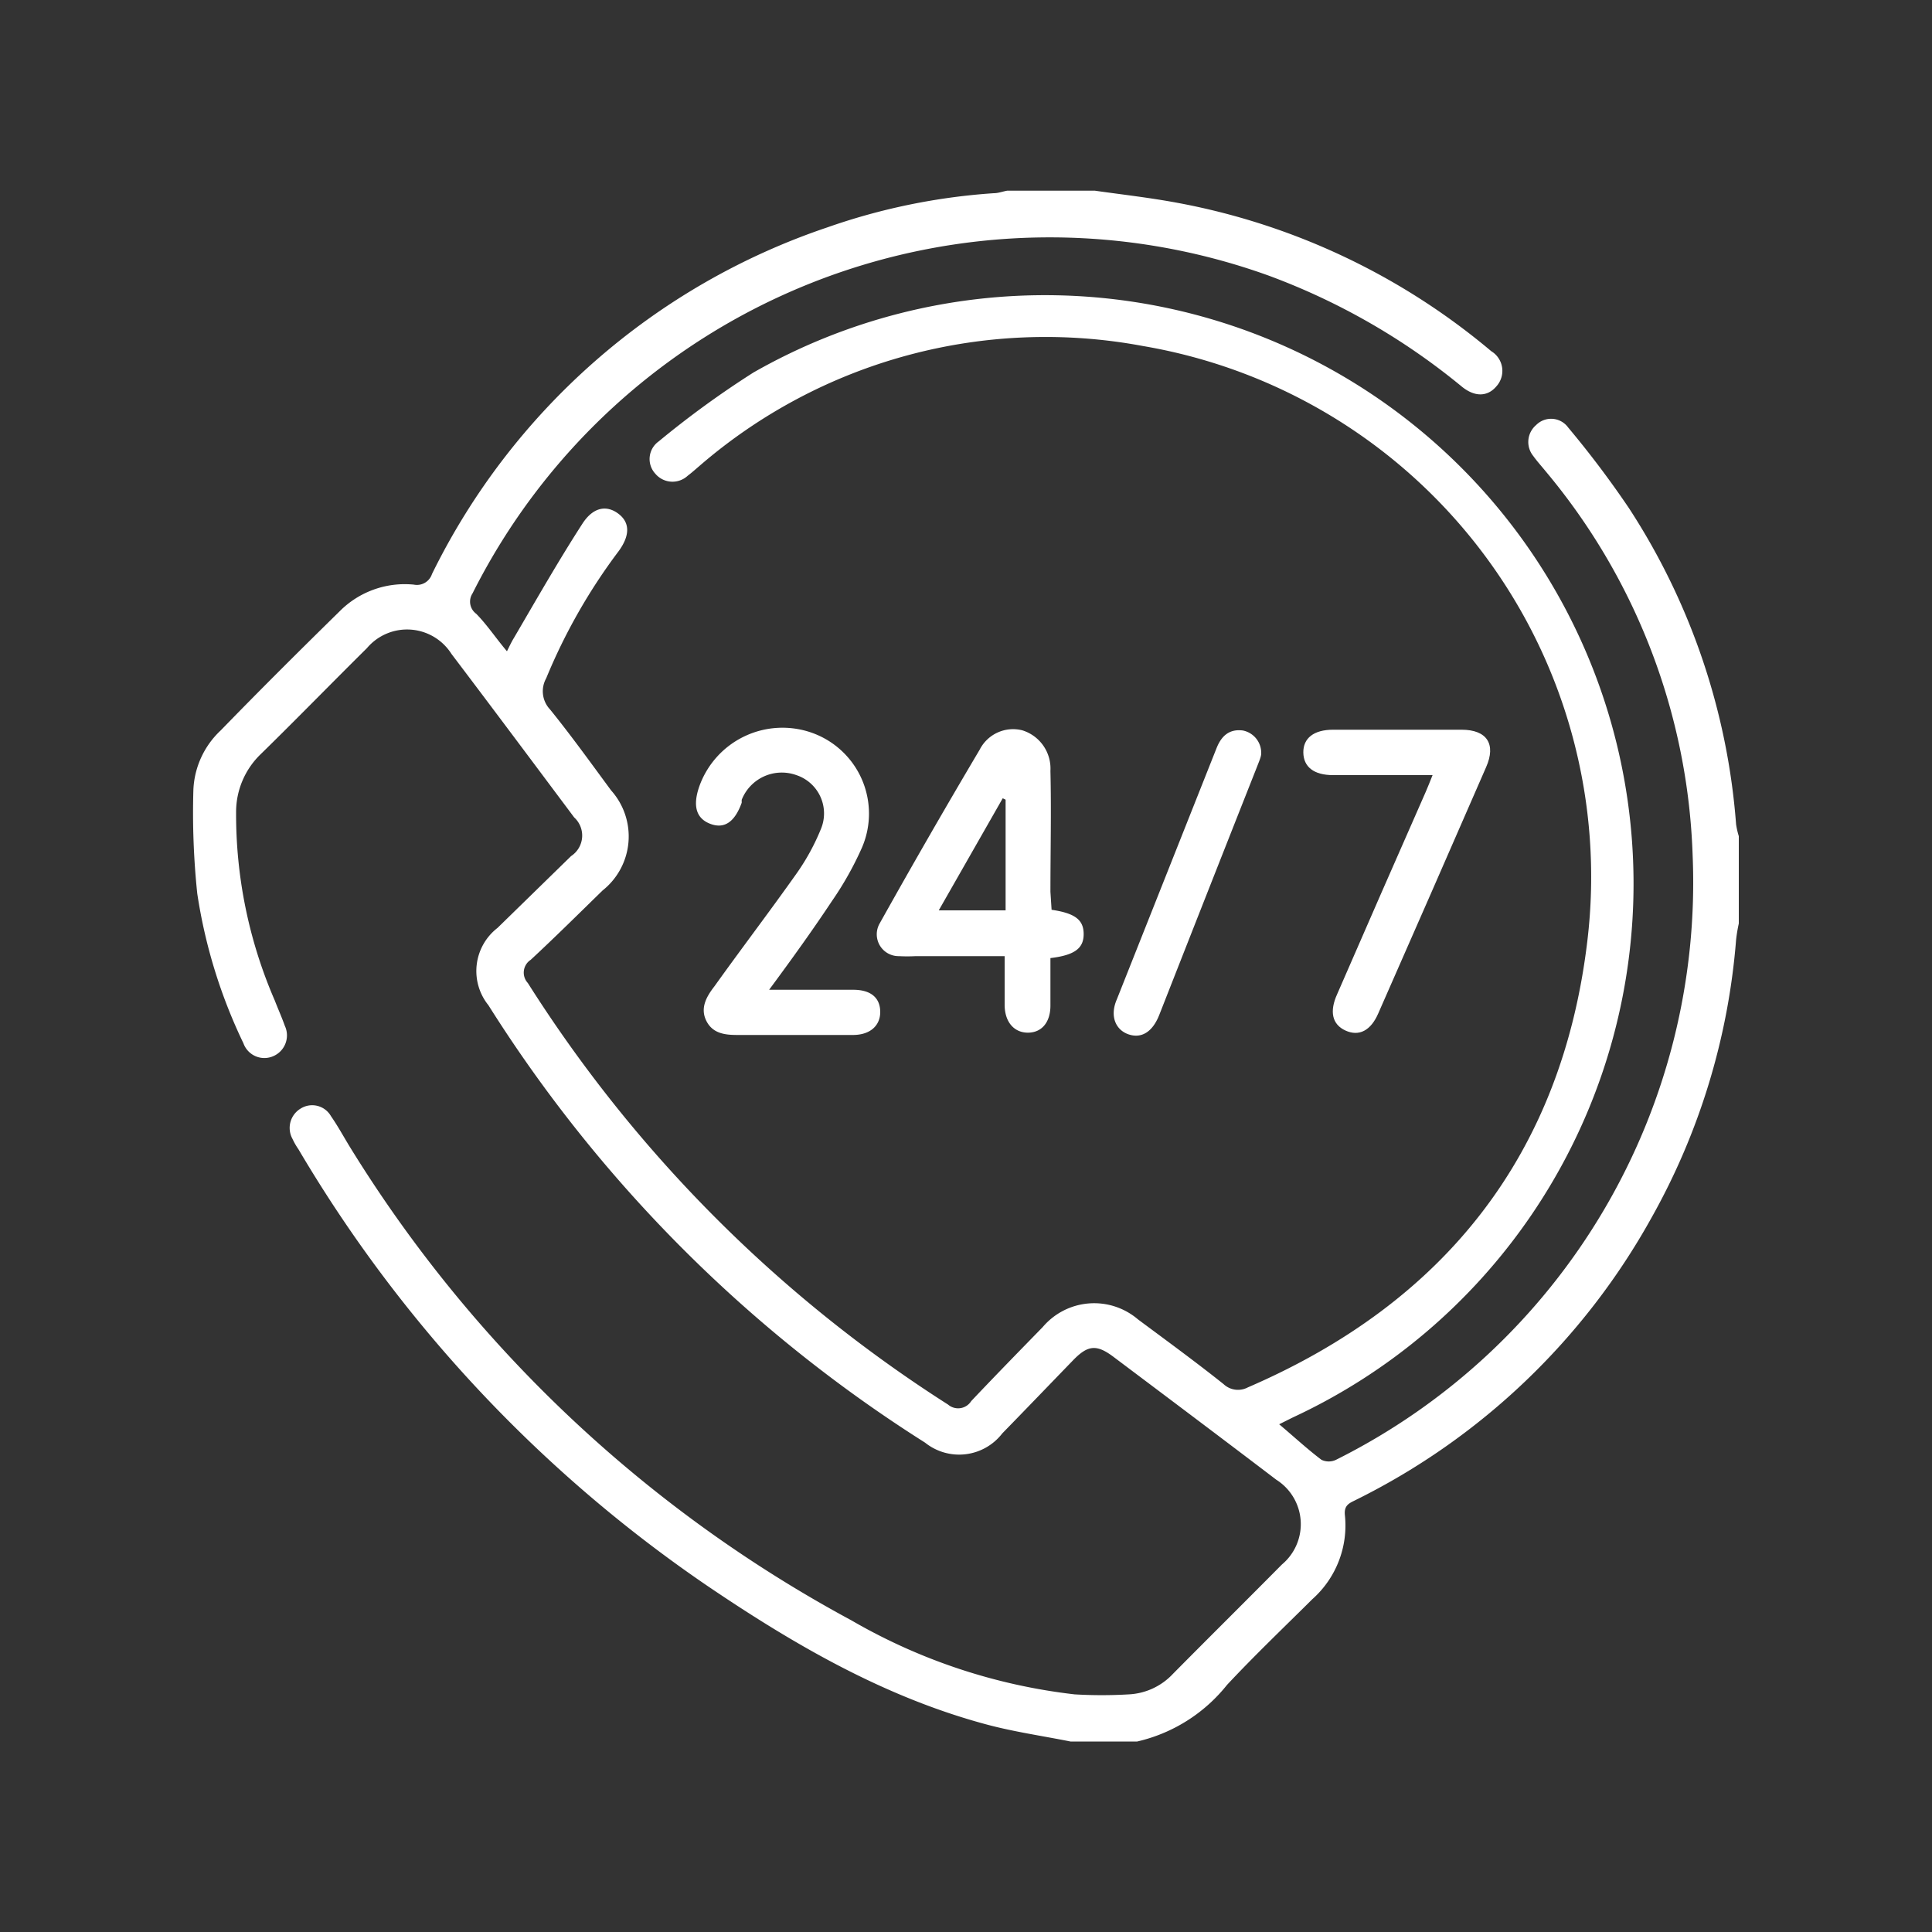 <svg id="Layer_1" data-name="Layer 1" xmlns="http://www.w3.org/2000/svg" viewBox="0 0 100 100"><rect x="0" y="0" width="100" height="100" fill="#333333" stroke="none"/><defs><style>.cls-1{fill:#fff;}</style></defs><path class="cls-1" d="M55.41,90.14c-1.45-.29-2.92-.5-4.34-.88-5.26-1.41-9.89-4.09-14.36-7.11A71,71,0,0,1,15.45,59.49a3.6,3.6,0,0,1-.31-.54,1.17,1.17,0,0,1,.42-1.57,1.12,1.12,0,0,1,1.57.39c.34.49.62,1,.94,1.53a68.8,68.8,0,0,0,26,24.57A29.8,29.8,0,0,0,55.62,87.7a23.92,23.92,0,0,0,2.81,0,3.35,3.35,0,0,0,2.28-1.06c1.88-1.9,3.77-3.77,5.64-5.66a2.72,2.72,0,0,0-.29-4.39c-2.81-2.14-5.62-4.25-8.44-6.37-.87-.65-1.32-.6-2.09.2-1.22,1.26-2.43,2.52-3.65,3.77a2.82,2.82,0,0,1-4,.48,72.47,72.47,0,0,1-22.6-22.64,2.82,2.82,0,0,1,.47-4l3.81-3.72a1.27,1.27,0,0,0,.16-2c-2.11-2.82-4.22-5.65-6.35-8.46a2.72,2.72,0,0,0-4.38-.3c-1.84,1.82-3.64,3.67-5.49,5.48a4.16,4.16,0,0,0-1.28,3,24.2,24.2,0,0,0,2,9.75c.17.44.36.86.52,1.31a1.17,1.17,0,0,1-.58,1.57A1.15,1.15,0,0,1,12.6,54a27.21,27.21,0,0,1-2.39-7.75,40.27,40.27,0,0,1-.2-5.38,4.47,4.47,0,0,1,1.42-3.07c2-2.06,4.07-4.12,6.14-6.15a4.75,4.75,0,0,1,3.85-1.39.82.82,0,0,0,.94-.55A35.39,35.39,0,0,1,42.82,11.77,32.58,32.58,0,0,1,51.44,10c.23,0,.46-.09.69-.13h4.54c1.41.2,2.83.36,4.23.62a35.18,35.18,0,0,1,16.29,7.69A1.19,1.19,0,0,1,77.45,20c-.46.54-1.12.56-1.8,0a34.49,34.49,0,0,0-10-5.74A33.43,33.43,0,0,0,24.46,30.71a.78.78,0,0,0,.19,1.06c.56.57,1,1.24,1.59,1.94.13-.26.23-.48.36-.69,1.17-2,2.31-4,3.53-5.89.57-.9,1.28-1,1.89-.53s.57,1.15,0,1.93a29.76,29.76,0,0,0-3.75,6.58,1.37,1.37,0,0,0,.2,1.61c1.1,1.36,2.12,2.78,3.16,4.19a3.57,3.57,0,0,1-.44,5.18c-1.23,1.2-2.45,2.41-3.72,3.59a.79.79,0,0,0-.15,1.2A70.75,70.75,0,0,0,49.07,72.7a.8.8,0,0,0,1.2-.18c1.22-1.29,2.46-2.56,3.7-3.83a3.49,3.49,0,0,1,4.93-.4c1.48,1.1,3,2.21,4.43,3.35a1.09,1.09,0,0,0,1.26.17c10.19-4.4,16.25-12.05,17.57-23.1a27.87,27.87,0,0,0-23-30.8A27.38,27.38,0,0,0,36.2,24.12c-.2.17-.4.35-.6.5a1.16,1.16,0,0,1-1.68-.1,1.12,1.12,0,0,1,.17-1.67A48.59,48.59,0,0,1,39,19.28,30.46,30.46,0,1,1,66.91,73.37l-.7.35c.76.64,1.45,1.28,2.19,1.84a.87.87,0,0,0,.75,0,33.4,33.4,0,0,0,18.46-31.3A32.61,32.61,0,0,0,80,24.39c-.21-.26-.44-.51-.64-.79A1.15,1.15,0,0,1,79.51,22a1.09,1.09,0,0,1,1.66.13,50.77,50.77,0,0,1,3.15,4.18,34.76,34.76,0,0,1,5.54,16.36,4.15,4.15,0,0,0,.14.61V47.8a8.17,8.17,0,0,0-.14.84,35,35,0,0,1-4.39,14.41A35.49,35.49,0,0,1,70.19,77.63c-.31.16-.63.25-.58.78a5.1,5.1,0,0,1-1.68,4.36c-1.48,1.47-3,2.92-4.42,4.44a8.33,8.33,0,0,1-4.65,2.93Z"/><path class="cls-1" d="M54.43,47.09c1.23.18,1.66.53,1.66,1.26s-.46,1.09-1.72,1.24c0,.81,0,1.63,0,2.46s-.42,1.38-1.13,1.4S52,52.94,52,52s0-1.61,0-2.51H47.39a8.23,8.23,0,0,1-.86,0,1.13,1.13,0,0,1-1-1.69q2.53-4.53,5.18-9a1.94,1.94,0,0,1,2.2-1,2.07,2.07,0,0,1,1.46,2.1c.05,2.08,0,4.17,0,6.26Zm-2.38-5.7-.15-.07-3.31,5.8h3.46Z"/><path class="cls-1" d="M39.81,51.23h4.35c.9,0,1.38.4,1.4,1.11s-.48,1.22-1.39,1.23c-2,0-4,0-6,0-.64,0-1.28-.07-1.61-.73s0-1.25.42-1.79c1.43-2,2.88-3.9,4.28-5.88a11.51,11.51,0,0,0,1.23-2.26,2.09,2.09,0,0,0-1.27-2.79,2.23,2.23,0,0,0-2.83,1.28c0,.05,0,.1,0,.15-.36,1-.9,1.37-1.63,1.09s-.91-.93-.57-1.92A4.57,4.57,0,0,1,42,37.92a4.44,4.44,0,0,1,2.62,5.94,16.89,16.89,0,0,1-1.56,2.78C42.05,48.16,41,49.62,39.81,51.23Z"/><path class="cls-1" d="M74.15,40.12H69c-1,0-1.53-.43-1.54-1.17S68,37.77,69,37.77c2.22,0,4.43,0,6.65,0,1.31,0,1.8.74,1.27,1.94q-2.78,6.38-5.58,12.74c-.39.9-1,1.21-1.7.89s-.83-1-.43-1.88Q71.49,46.22,73.79,41C73.9,40.75,74,40.49,74.15,40.12Z"/><path class="cls-1" d="M65.28,39c0,.17-.12.43-.21.67Q62.52,46.12,60,52.54c-.35.88-.92,1.22-1.58,1s-1-.93-.61-1.82l5.16-13c.25-.63.66-1,1.36-.91A1.18,1.18,0,0,1,65.28,39Z"/></svg>